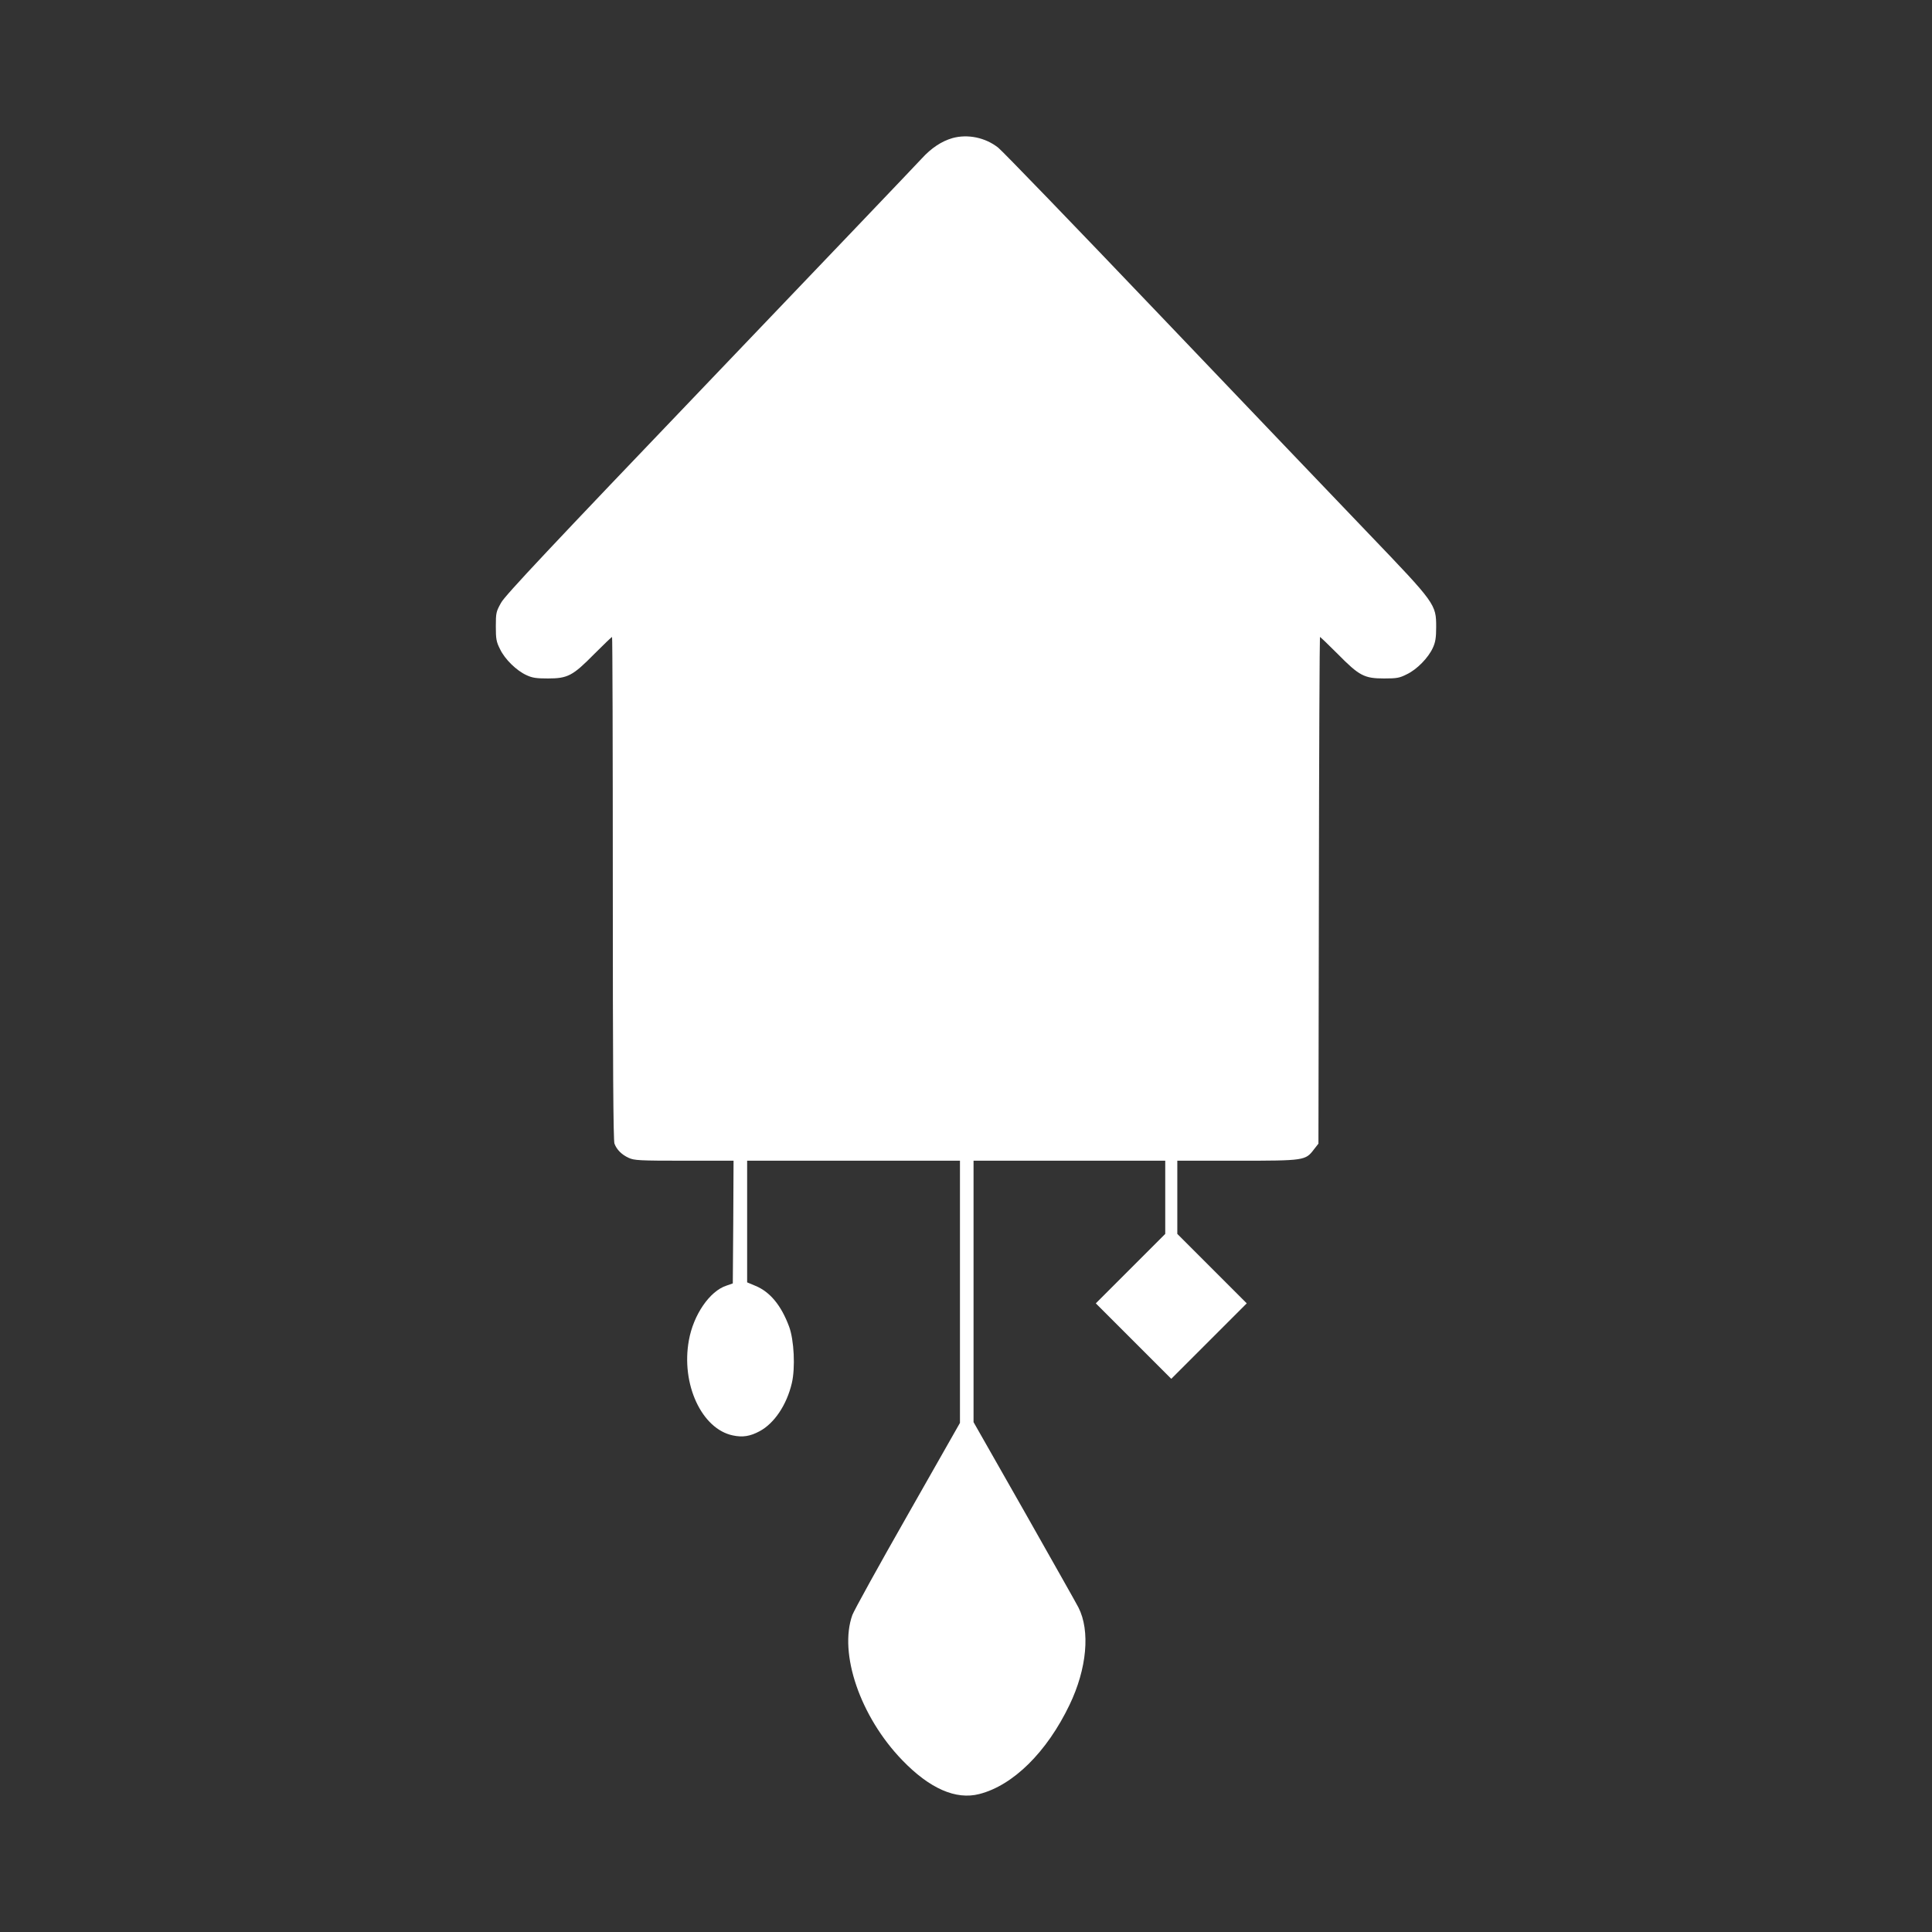 <?xml version="1.0" standalone="no"?>
<!DOCTYPE svg PUBLIC "-//W3C//DTD SVG 20010904//EN"
 "http://www.w3.org/TR/2001/REC-SVG-20010904/DTD/svg10.dtd">
<svg version="1.0" xmlns="http://www.w3.org/2000/svg"
 width="1280pt" height="1280pt" viewBox="0 0 1280 1280"
 preserveAspectRatio="xMidYMid meet">
<rect x="0" y="0" width="1280" height="1280" fill="#333333" stroke="none"/>
<g transform="translate(0,1280) scale(0.1,-0.1)"
fill="#ffffff" stroke="none">
<path d="M6310 11885 c-72 -21 -139 -65 -203 -135 -28 -31 -659 -692 -1402
-1469 -1060 -1108 -1358 -1425 -1385 -1474 -33 -59 -35 -67 -35 -157 0 -83 3
-102 28 -151 32 -67 109 -142 175 -172 38 -18 65 -22 142 -22 132 0 165 18
307 162 62 62 115 113 118 113 3 0 5 -749 5 -1664 0 -1155 3 -1673 11 -1693
15 -40 48 -73 94 -94 36 -17 70 -19 368 -19 l327 0 -2 -407 -3 -406 -43 -15
c-110 -36 -218 -193 -248 -362 -53 -290 85 -587 291 -630 65 -14 115 -6 178
28 97 52 179 174 213 318 24 102 15 286 -18 375 -52 140 -126 230 -223 270
l-55 23 0 403 0 403 705 0 705 0 0 -869 0 -868 -346 -609 c-191 -335 -356
-634 -367 -664 -91 -254 52 -673 330 -961 182 -189 356 -265 511 -225 224 57
448 278 598 591 115 239 138 490 59 645 -9 19 -170 303 -356 632 l-339 596 0
866 0 866 635 0 635 0 0 -242 0 -243 -230 -230 -230 -230 250 -250 250 -250
250 250 250 250 -230 230 -230 230 0 243 0 242 398 0 c447 0 451 1 508 76 l29
37 3 1679 c1 923 5 1678 7 1678 3 0 56 -51 118 -113 142 -144 175 -162 307
-162 84 0 102 3 151 28 67 32 142 109 172 175 17 37 22 66 22 138 0 150 -4
156 -446 617 -206 215 -833 871 -1392 1457 -559 586 -1038 1082 -1064 1102
-85 67 -202 91 -303 63z"/>
</g>
</svg>
